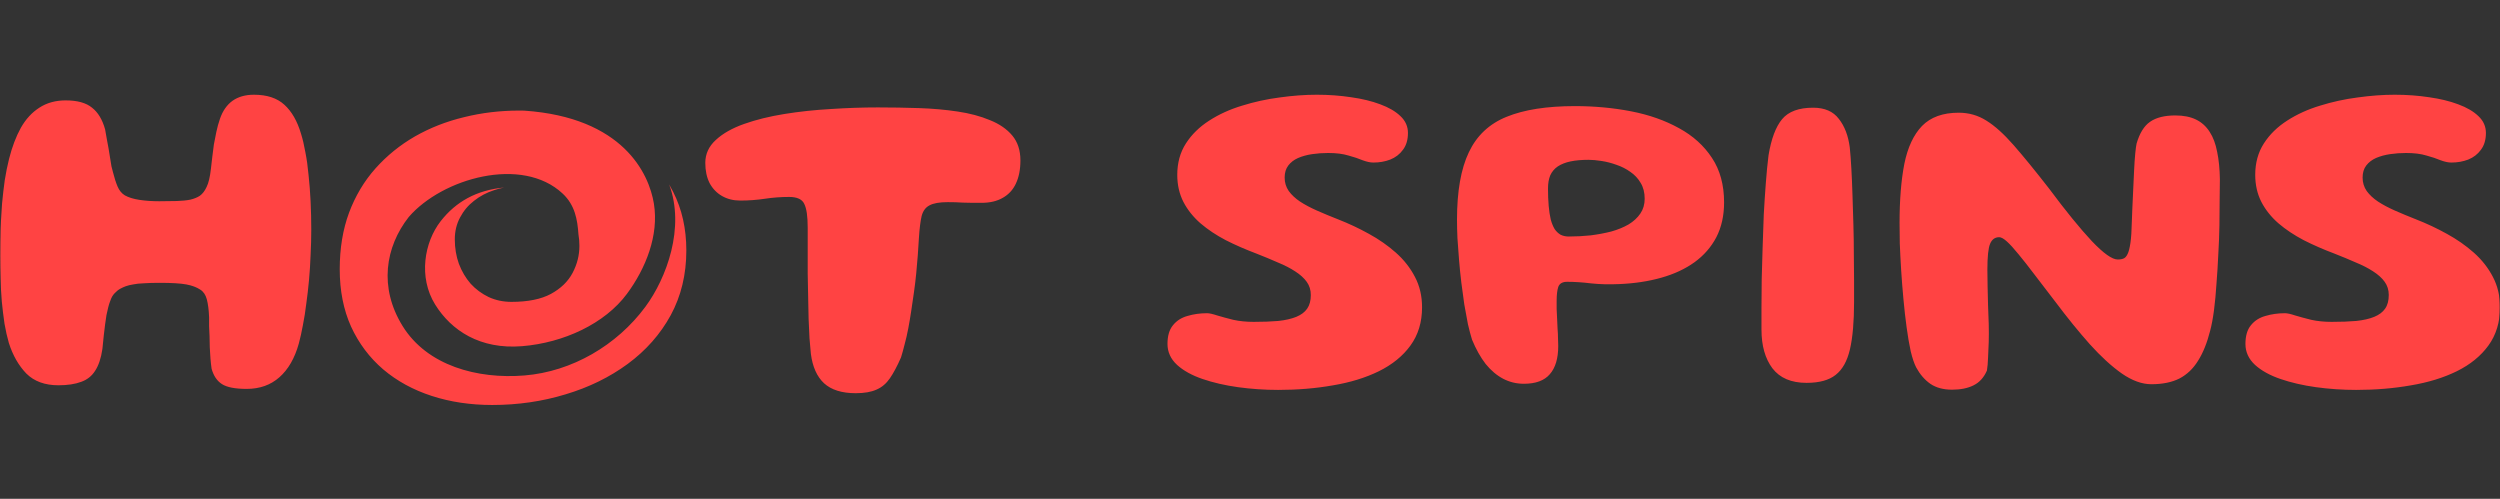 <svg width="847" height="169" viewBox="0 0 847 169" fill="none" xmlns="http://www.w3.org/2000/svg">
<rect x="0" y="0" width="847" height="169" fill="#333333" stroke="none"/>
<g clip-path="url(#clip0_356_1304)">
<mask id="mask0_356_1304" style="mask-type:luminance" maskUnits="userSpaceOnUse" x="0" y="-22" width="847" height="213">
<path d="M847 -21.414H0V190.419H847V-21.414Z" fill="white"/>
</mask>
<g mask="url(#mask0_356_1304)">
<g opacity="0.7">
<path d="M487.421 0.063L359.585 168.938L359.585 168.938L487.421 0.063L487.421 0.063Z" fill="white"/>
</g>
<path fill-rule="evenodd" clip-rule="evenodd" d="M433.08 132.102C428.456 132.102 423.909 131.794 419.438 131.177C415.019 130.56 411.011 129.635 407.414 128.401C403.817 127.167 400.939 125.574 398.781 123.62C396.623 121.616 395.544 119.251 395.544 116.526C395.544 113.802 396.16 111.695 397.394 110.203C398.627 108.662 400.272 107.608 402.327 107.042C404.382 106.426 406.592 106.117 408.955 106.117C409.726 106.117 410.882 106.374 412.424 106.888C413.966 107.351 415.764 107.839 417.819 108.353C419.926 108.816 422.238 109.047 424.756 109.047C427.942 109.047 430.717 108.944 433.08 108.739C435.496 108.481 437.526 108.019 439.169 107.351C440.814 106.682 442.047 105.757 442.869 104.575C443.692 103.393 444.103 101.85 444.103 99.948C444.103 98.252 443.64 96.761 442.716 95.476C441.791 94.191 440.48 93.009 438.784 91.929C437.14 90.85 435.188 89.847 432.927 88.922C430.717 87.945 428.302 86.943 425.681 85.915C421.982 84.527 418.513 83.01 415.276 81.366C412.039 79.669 409.187 77.767 406.72 75.66C404.253 73.501 402.327 71.085 400.939 68.411C399.552 65.687 398.858 62.628 398.858 59.236C398.858 55.175 399.835 51.628 401.787 48.595C403.74 45.562 406.361 42.992 409.649 40.884C412.989 38.725 416.715 37.029 420.825 35.795C424.936 34.51 429.175 33.585 433.543 33.019C437.962 32.402 442.15 32.094 446.107 32.094C450.166 32.094 454.046 32.376 457.746 32.942C461.445 33.456 464.734 34.253 467.611 35.332C470.541 36.412 472.827 37.748 474.471 39.342C476.167 40.935 477.015 42.837 477.015 45.048C477.015 47.361 476.449 49.263 475.319 50.754C474.24 52.245 472.801 53.35 471.003 54.07C469.256 54.738 467.354 55.072 465.299 55.072C464.271 55.072 463.064 54.815 461.676 54.301C460.34 53.735 458.722 53.195 456.821 52.681C454.971 52.116 452.684 51.834 449.96 51.834C448.111 51.834 446.312 51.962 444.565 52.219C442.818 52.476 441.225 52.913 439.786 53.53C438.399 54.147 437.294 54.995 436.472 56.074C435.65 57.154 435.239 58.516 435.239 60.161C435.239 61.857 435.701 63.374 436.626 64.71C437.551 65.995 438.81 67.177 440.403 68.257C442.047 69.337 443.974 70.365 446.184 71.341C448.394 72.318 450.809 73.321 453.429 74.349C456.975 75.737 460.417 77.356 463.757 79.207C467.149 81.057 470.206 83.191 472.93 85.606C475.653 88.022 477.811 90.773 479.404 93.857C480.997 96.89 481.794 100.308 481.794 104.112C481.794 109.15 480.483 113.468 477.862 117.066C475.294 120.613 471.722 123.517 467.149 125.779C462.627 127.99 457.437 129.583 451.579 130.56C445.772 131.588 439.606 132.102 433.08 132.102ZM784.647 131.177C789.12 131.794 793.67 132.102 798.292 132.102C804.82 132.102 810.982 131.588 816.792 130.56C822.649 129.584 827.839 127.99 832.358 125.779C836.934 123.518 840.503 120.613 843.075 117.066C845.693 113.468 847.005 109.15 847.005 104.112C847.005 100.308 846.21 96.89 844.614 93.857C843.023 90.773 840.864 88.023 838.143 85.606C835.416 83.191 832.358 81.057 828.97 79.207C825.629 77.356 822.184 75.737 818.641 74.349C816.023 73.321 813.606 72.318 811.395 71.342C809.185 70.365 807.258 69.337 805.616 68.257C804.02 67.178 802.765 65.996 801.835 64.71C800.911 63.374 800.451 61.857 800.451 60.161C800.451 58.516 800.859 57.154 801.685 56.074C802.507 54.995 803.612 54.147 804.996 53.53C806.437 52.913 808.028 52.476 809.779 52.219C811.524 51.962 813.321 51.834 815.17 51.834C817.897 51.834 820.18 52.116 822.034 52.682C823.935 53.196 825.551 53.735 826.889 54.301C828.273 54.815 829.482 55.072 830.509 55.072C832.565 55.072 834.465 54.738 836.216 54.07C838.014 53.35 839.449 52.245 840.529 50.754C841.66 49.264 842.228 47.361 842.228 45.048C842.228 42.838 841.381 40.936 839.682 39.342C838.039 37.749 835.751 36.412 832.823 35.333C829.946 34.253 826.657 33.456 822.959 32.942C819.256 32.377 815.377 32.094 811.318 32.094C807.361 32.094 803.173 32.403 798.757 33.02C794.388 33.585 790.148 34.51 786.037 35.795C781.926 37.029 778.202 38.725 774.86 40.884C771.57 42.992 768.952 45.562 767 48.595C765.048 51.628 764.071 55.175 764.071 59.236C764.071 62.629 764.763 65.687 766.153 68.412C767.537 71.085 769.463 73.501 771.932 75.66C774.401 77.768 777.252 79.669 780.49 81.366C783.723 83.011 787.194 84.527 790.891 85.915C793.515 86.943 795.927 87.945 798.137 88.922C800.4 89.848 802.352 90.85 803.994 91.929C805.693 93.009 807 94.191 807.924 95.476C808.854 96.761 809.314 98.252 809.314 99.949C809.314 101.85 808.906 103.393 808.079 104.575C807.258 105.757 806.024 106.683 804.381 107.351C802.739 108.019 800.709 108.482 798.292 108.739C795.927 108.944 793.154 109.047 789.967 109.047C787.452 109.047 785.138 108.816 783.031 108.353C780.975 107.839 779.178 107.351 777.634 106.888C776.095 106.374 774.938 106.117 774.168 106.117C771.803 106.117 769.592 106.426 767.537 107.042C765.481 107.608 763.839 108.662 762.605 110.204C761.37 111.695 760.756 113.802 760.756 116.527C760.756 119.251 761.835 121.616 763.994 123.621C766.153 125.574 769.03 127.168 772.624 128.401C776.224 129.635 780.232 130.56 784.647 131.177ZM653.977 130.02C655.929 131.357 658.393 132.025 661.373 132.025C664.255 132.025 666.666 131.537 668.619 130.56C670.623 129.584 672.141 127.913 673.169 125.548C673.375 124.314 673.499 122.875 673.551 121.23C673.654 119.585 673.732 117.786 673.783 115.832C673.835 113.879 673.835 111.874 673.783 109.818C673.732 107.71 673.654 105.577 673.551 103.418C673.499 101.259 673.453 99.177 673.401 97.173C673.349 95.116 673.324 93.214 673.324 91.466C673.324 86.994 673.628 84.038 674.248 82.6C674.863 81.108 675.891 80.363 677.331 80.363C677.998 80.363 678.87 80.852 679.95 81.828C681.029 82.805 682.341 84.244 683.88 86.146C685.424 87.997 687.222 90.284 689.277 93.009C691.384 95.733 693.75 98.818 696.368 102.262C700.376 107.608 704.255 112.388 708.009 116.603C711.759 120.767 715.379 124.083 718.876 126.55C722.367 128.967 725.709 130.175 728.895 130.175C732.645 130.175 735.805 129.532 738.377 128.247C740.944 126.91 743.051 124.906 744.694 122.232C746.393 119.559 747.751 116.192 748.779 112.132C749.295 110.229 749.729 107.916 750.091 105.192C750.452 102.416 750.731 99.409 750.938 96.17C751.196 92.932 751.403 89.616 751.558 86.223C751.759 82.83 751.888 79.541 751.94 76.353C751.991 73.115 752.017 70.159 752.017 67.486C752.069 64.761 752.095 62.5 752.095 60.701C752.043 57.205 751.733 54.121 751.17 51.448C750.659 48.723 749.807 46.462 748.629 44.662C747.447 42.812 745.902 41.424 744.002 40.498C742.101 39.574 739.762 39.111 736.988 39.111C733.342 39.111 730.486 39.83 728.43 41.27C726.427 42.657 724.913 45.099 723.885 48.595C723.731 49.263 723.576 50.394 723.421 51.987C723.266 53.581 723.142 55.457 723.038 57.617C722.935 59.724 722.832 61.934 722.729 64.248C722.625 66.561 722.522 68.823 722.419 71.033C722.367 73.244 722.29 75.222 722.191 76.97C722.14 78.667 722.062 79.977 721.959 80.903C721.753 82.856 721.468 84.347 721.112 85.375C720.751 86.403 720.286 87.097 719.723 87.457C719.16 87.766 718.411 87.92 717.487 87.92C715.586 87.92 712.658 85.838 708.701 81.674C704.745 77.459 699.911 71.522 694.209 63.862C689.484 57.796 685.476 52.887 682.186 49.134C678.896 45.382 675.839 42.632 673.014 40.884C670.189 39.085 667.054 38.185 663.609 38.185C658.264 38.185 654.132 39.676 651.198 42.657C648.322 45.639 646.318 49.932 645.187 55.534C644.107 61.087 643.57 67.743 643.57 75.505C643.57 77.356 643.596 79.669 643.648 82.445C643.751 85.169 643.906 88.177 644.107 91.466C644.314 94.705 644.572 97.995 644.882 101.336C645.187 104.678 645.548 107.865 645.961 110.898C646.369 113.931 646.834 116.629 647.346 118.994C647.914 121.359 648.528 123.184 649.195 124.469C650.481 126.833 652.076 128.684 653.977 130.02ZM612.05 129.711C606.86 129.711 603.007 128.066 600.492 124.777C598.023 121.486 596.789 117.117 596.789 111.668V104.112C596.789 101.181 596.815 97.995 596.866 94.55C596.97 91.106 597.073 87.534 597.176 83.832C597.28 80.131 597.409 76.43 597.564 72.729C597.765 69.028 597.997 65.481 598.256 62.088C598.514 58.644 598.819 55.483 599.18 52.604C600.105 47.001 601.649 42.914 603.803 40.344C605.961 37.773 609.458 36.489 614.287 36.489C618.191 36.489 621.094 37.748 622.994 40.267C624.952 42.734 626.181 45.947 626.697 49.905C626.904 51.859 627.08 54.223 627.234 56.999C627.389 59.775 627.519 62.808 627.622 66.098C627.725 69.388 627.828 72.729 627.932 76.121C628.035 79.514 628.081 82.856 628.081 86.146C628.133 89.384 628.159 92.391 628.159 95.167V102.261C628.159 108.944 627.699 114.29 626.775 118.3C625.85 122.309 624.229 125.214 621.92 127.013C619.658 128.812 616.368 129.711 612.05 129.711ZM509.277 128.324C511.436 129.455 513.774 130.02 516.291 130.02C520.301 130.02 523.229 128.941 525.078 126.782C526.979 124.623 527.929 121.436 527.929 117.221C527.929 116.449 527.903 115.576 527.851 114.599C527.851 113.571 527.8 112.491 527.702 111.36L527.547 107.968C527.495 106.785 527.443 105.68 527.392 104.652V101.876C527.392 99.923 527.573 98.38 527.929 97.249C528.342 96.067 529.344 95.476 530.935 95.476C533.507 95.476 536.229 95.656 539.105 96.016C542.034 96.325 545.194 96.402 548.587 96.247C553.726 96.042 558.478 95.322 562.847 94.089C567.216 92.855 570.966 91.107 574.101 88.845C577.287 86.532 579.751 83.705 581.502 80.363C583.247 76.97 584.12 73.038 584.12 68.566C584.12 62.654 582.757 57.642 580.035 53.53C577.313 49.366 573.584 45.999 568.859 43.429C564.133 40.807 558.736 38.905 552.673 37.723C546.609 36.541 540.236 35.95 533.558 35.95C524.05 35.95 516.343 37.158 510.434 39.574C504.576 41.938 500.311 45.948 497.639 51.602C494.967 57.205 493.631 64.813 493.631 74.426C493.631 76.328 493.682 78.436 493.785 80.749C493.939 83.062 494.119 85.504 494.325 88.074C494.53 90.593 494.787 93.137 495.095 95.708C495.404 98.227 495.738 100.694 496.097 103.11C496.508 105.526 496.919 107.762 497.331 109.818C497.793 111.823 498.256 113.571 498.718 115.062C500.054 118.3 501.595 121.05 503.343 123.312C505.141 125.523 507.12 127.193 509.277 128.324ZM538.878 79.746C536.409 80.003 533.941 80.132 531.477 80.132C530.449 80.132 529.525 79.926 528.704 79.515C527.929 79.052 527.263 78.41 526.695 77.587C526.183 76.714 525.744 75.634 525.388 74.349C525.078 73.012 524.846 71.47 524.691 69.723C524.541 67.975 524.463 66.021 524.463 63.862C524.463 62.115 524.716 60.624 525.233 59.39C525.796 58.157 526.648 57.154 527.774 56.383C528.957 55.612 530.398 55.046 532.092 54.687C533.837 54.326 535.867 54.147 538.181 54.147C539.467 54.147 540.928 54.275 542.576 54.532C544.27 54.789 545.969 55.227 547.663 55.843C549.357 56.409 550.927 57.205 552.363 58.233C553.804 59.21 554.961 60.444 555.833 61.934C556.758 63.425 557.218 65.225 557.218 67.332C557.218 69.234 556.732 70.905 555.756 72.344C554.78 73.784 553.442 75.017 551.748 76.045C550.049 77.022 548.097 77.819 545.891 78.436C543.681 79.001 541.341 79.438 538.878 79.746ZM279.174 129.838C281.63 132.09 285.212 133.217 289.919 133.217C292.836 133.217 295.189 132.807 296.98 131.988C298.772 131.22 300.281 129.941 301.509 128.149C302.737 126.358 303.99 124.003 305.27 121.085C305.679 119.754 306.088 118.27 306.498 116.631C306.958 114.942 307.368 113.15 307.726 111.257C308.084 109.363 308.416 107.392 308.724 105.344C309.031 103.297 309.338 101.198 309.645 99.048C309.952 96.898 310.208 94.774 310.412 92.675C310.617 90.525 310.796 88.452 310.95 86.456C311.103 84.408 311.231 82.437 311.333 80.544C311.538 77.37 311.845 74.912 312.254 73.172C312.715 71.432 313.611 70.229 314.94 69.563C316.271 68.847 318.318 68.488 321.081 68.488C323.077 68.488 324.739 68.54 326.07 68.642C327.451 68.693 329.601 68.719 332.517 68.719C335.383 68.719 337.788 68.156 339.732 67.03C341.728 65.903 343.212 64.291 344.184 62.192C345.207 60.042 345.719 57.432 345.719 54.361C345.719 50.931 344.798 48.116 342.955 45.914C341.114 43.713 338.581 41.973 335.357 40.693C332.185 39.362 328.526 38.389 324.381 37.775C320.288 37.161 315.938 36.777 311.333 36.623C306.728 36.47 302.098 36.393 297.441 36.393C292.324 36.393 287.028 36.572 281.553 36.931C276.078 37.238 270.808 37.801 265.742 38.62C260.676 39.439 256.122 40.565 252.08 41.998C248.037 43.431 244.839 45.249 242.485 47.45C240.132 49.6 238.955 52.185 238.955 55.205C238.955 57.816 239.441 60.093 240.413 62.039C241.436 63.933 242.844 65.391 244.635 66.415C246.425 67.439 248.472 67.951 250.775 67.951C253.64 67.951 256.429 67.746 259.141 67.337C261.853 66.927 264.59 66.722 267.353 66.722C270.065 66.722 271.78 67.516 272.496 69.103C273.263 70.639 273.647 73.3 273.647 77.088V84.536V92.522L273.801 100.507C273.852 103.118 273.903 105.626 273.954 108.032C274.057 110.386 274.159 112.588 274.261 114.635C274.415 116.683 274.568 118.423 274.722 119.856C275.285 124.259 276.769 127.586 279.174 129.838ZM83.584 131.758C79.695 131.758 76.907 131.221 75.218 130.146C73.53 129.071 72.353 127.33 71.688 124.925C71.534 123.85 71.406 122.698 71.304 121.469C71.202 120.241 71.125 118.987 71.074 117.707C71.074 116.428 71.048 115.173 70.997 113.945C70.945 112.716 70.894 111.564 70.843 110.49V107.495C70.741 104.987 70.485 102.965 70.076 101.429C69.666 99.893 68.925 98.793 67.85 98.127C66.622 97.308 65.036 96.72 63.091 96.361C61.147 96.003 58.153 95.824 54.111 95.824C51.962 95.824 50.171 95.875 48.738 95.978C47.306 96.029 46.103 96.157 45.131 96.361C44.159 96.515 43.315 96.72 42.598 96.976C41.933 97.231 41.319 97.513 40.756 97.82C40.091 98.178 39.451 98.691 38.837 99.356C38.223 99.97 37.737 100.815 37.379 101.89C37.123 102.504 36.893 103.221 36.688 104.04C36.483 104.859 36.279 105.754 36.074 106.727C35.921 107.648 35.767 108.698 35.614 109.875C35.46 111.053 35.307 112.332 35.153 113.715C34.999 115.097 34.846 116.606 34.693 118.245C34.232 121.367 33.413 123.824 32.236 125.616C31.111 127.407 29.524 128.661 27.478 129.378C25.431 130.146 22.872 130.53 19.802 130.53C15.197 130.53 11.564 129.199 8.903 126.537C6.294 123.824 4.324 120.369 2.993 116.171C2.431 114.226 1.944 112.076 1.535 109.722C1.177 107.316 0.87 104.807 0.614 102.197C0.409 99.535 0.256 96.899 0.154 94.288C0.051 91.678 0 89.169 0 86.764C0 83.641 0.051 80.595 0.154 77.626C0.307 74.657 0.486 71.791 0.691 69.027C0.947 66.263 1.254 63.601 1.612 61.041C2.021 58.482 2.507 56.076 3.07 53.824C4.094 49.78 5.424 46.273 7.061 43.304C8.75 40.335 10.848 38.058 13.355 36.47C15.862 34.833 18.83 34.014 22.259 34.014C26.198 34.014 29.166 34.833 31.162 36.47C33.209 38.058 34.693 40.514 35.614 43.842C35.767 44.815 35.946 45.838 36.151 46.913C36.355 47.988 36.56 49.089 36.765 50.215C36.969 51.341 37.149 52.442 37.302 53.516C37.456 54.54 37.609 55.487 37.763 56.357C37.967 57.176 38.147 57.868 38.3 58.431C38.761 60.273 39.272 61.861 39.835 63.191C40.398 64.522 41.217 65.52 42.291 66.186C43.57 66.902 45.233 67.414 47.28 67.722C49.327 68.028 51.553 68.182 53.958 68.182C56.158 68.182 58.128 68.157 59.867 68.105C61.658 68.054 63.193 67.9 64.473 67.645C65.752 67.338 66.827 66.902 67.697 66.34C68.617 65.674 69.385 64.676 69.999 63.345C70.664 62.014 71.151 59.966 71.457 57.202C71.611 55.922 71.765 54.592 71.918 53.209C72.071 51.827 72.251 50.419 72.455 48.986C72.711 47.553 72.992 46.12 73.3 44.687C73.606 43.202 74.016 41.718 74.528 40.233C75.449 37.571 76.856 35.549 78.749 34.167C80.693 32.785 83.124 32.094 86.041 32.094C90.441 32.094 93.869 33.22 96.326 35.472C98.833 37.725 100.726 41.026 102.005 45.377C102.568 47.169 103.054 49.242 103.464 51.597C103.924 53.9 104.282 56.46 104.538 59.275C104.845 62.09 105.076 65.06 105.229 68.182C105.382 71.305 105.459 74.504 105.459 77.78C105.459 80.595 105.382 83.462 105.229 86.379C105.127 89.246 104.947 92.087 104.692 94.902C104.436 97.666 104.129 100.328 103.77 102.888C103.464 105.447 103.08 107.879 102.619 110.182C102.21 112.435 101.749 114.508 101.238 116.402C99.856 121.367 97.656 125.181 94.637 127.842C91.669 130.453 87.985 131.758 83.584 131.758ZM218.674 103.915C225.803 94.266 232.177 77.087 226.71 62.5C227.192 63.325 227.648 64.169 228.08 65.032C231.047 70.868 232.531 77.471 232.531 84.842C232.531 92.981 230.766 100.301 227.235 106.802C223.705 113.252 218.844 118.755 212.652 123.311C206.512 127.816 199.502 131.245 191.622 133.6C183.742 136.006 175.452 137.209 166.754 137.209C159.385 137.209 152.554 136.185 146.26 134.137C139.967 132.089 134.492 129.095 129.835 125.154C125.179 121.161 121.546 116.323 118.936 110.642C116.378 104.96 115.099 98.484 115.099 91.215C115.099 84.151 116.147 77.778 118.245 72.096C120.394 66.363 123.388 61.347 127.226 57.047C131.063 52.747 135.515 49.138 140.581 46.22C145.697 43.303 151.249 41.127 157.236 39.694C163.223 38.209 169.414 37.467 175.81 37.467C176.425 37.467 177.037 37.474 177.646 37.487C211.031 39.799 219.886 58.751 221.545 69.012C223.28 79.745 218.782 90.929 212.444 99.508C204.914 109.699 190.921 116.148 176.87 117.288C162.682 118.44 152.907 112.015 147.414 103.153C141.735 93.99 143.68 82.115 149.335 74.892C154.442 68.37 161.429 64.398 170.793 63.539C169.658 63.752 168.542 64.045 167.444 64.418C164.886 65.237 162.609 66.44 160.613 68.027C158.618 69.562 157.032 71.457 155.855 73.709C154.678 75.91 154.089 78.367 154.089 81.08C154.089 84.049 154.55 86.813 155.471 89.372C156.443 91.932 157.773 94.184 159.462 96.129C161.202 98.023 163.248 99.534 165.602 100.66C167.956 101.735 170.515 102.272 173.278 102.272C178.855 102.272 183.307 101.376 186.633 99.585C190.01 97.742 192.466 95.362 194.001 92.444C195.536 89.526 196.304 86.48 196.304 83.307C196.304 81.965 196.198 80.678 195.985 79.447C195.628 74.317 194.789 69.476 190.622 65.581C176.831 52.687 149.787 60.423 138.478 73.527C130.548 83.654 128.295 97.379 136.42 110.488C144.732 123.897 161.716 128.504 177.674 127.209C193.768 125.903 209.001 117.007 218.674 103.915Z" fill="#FF4343"/>
</g>
</g>
<defs>
<clipPath id="clip0_356_1304">
<rect width="847" height="169" fill="white"/>
</clipPath>
</defs>
</svg>
